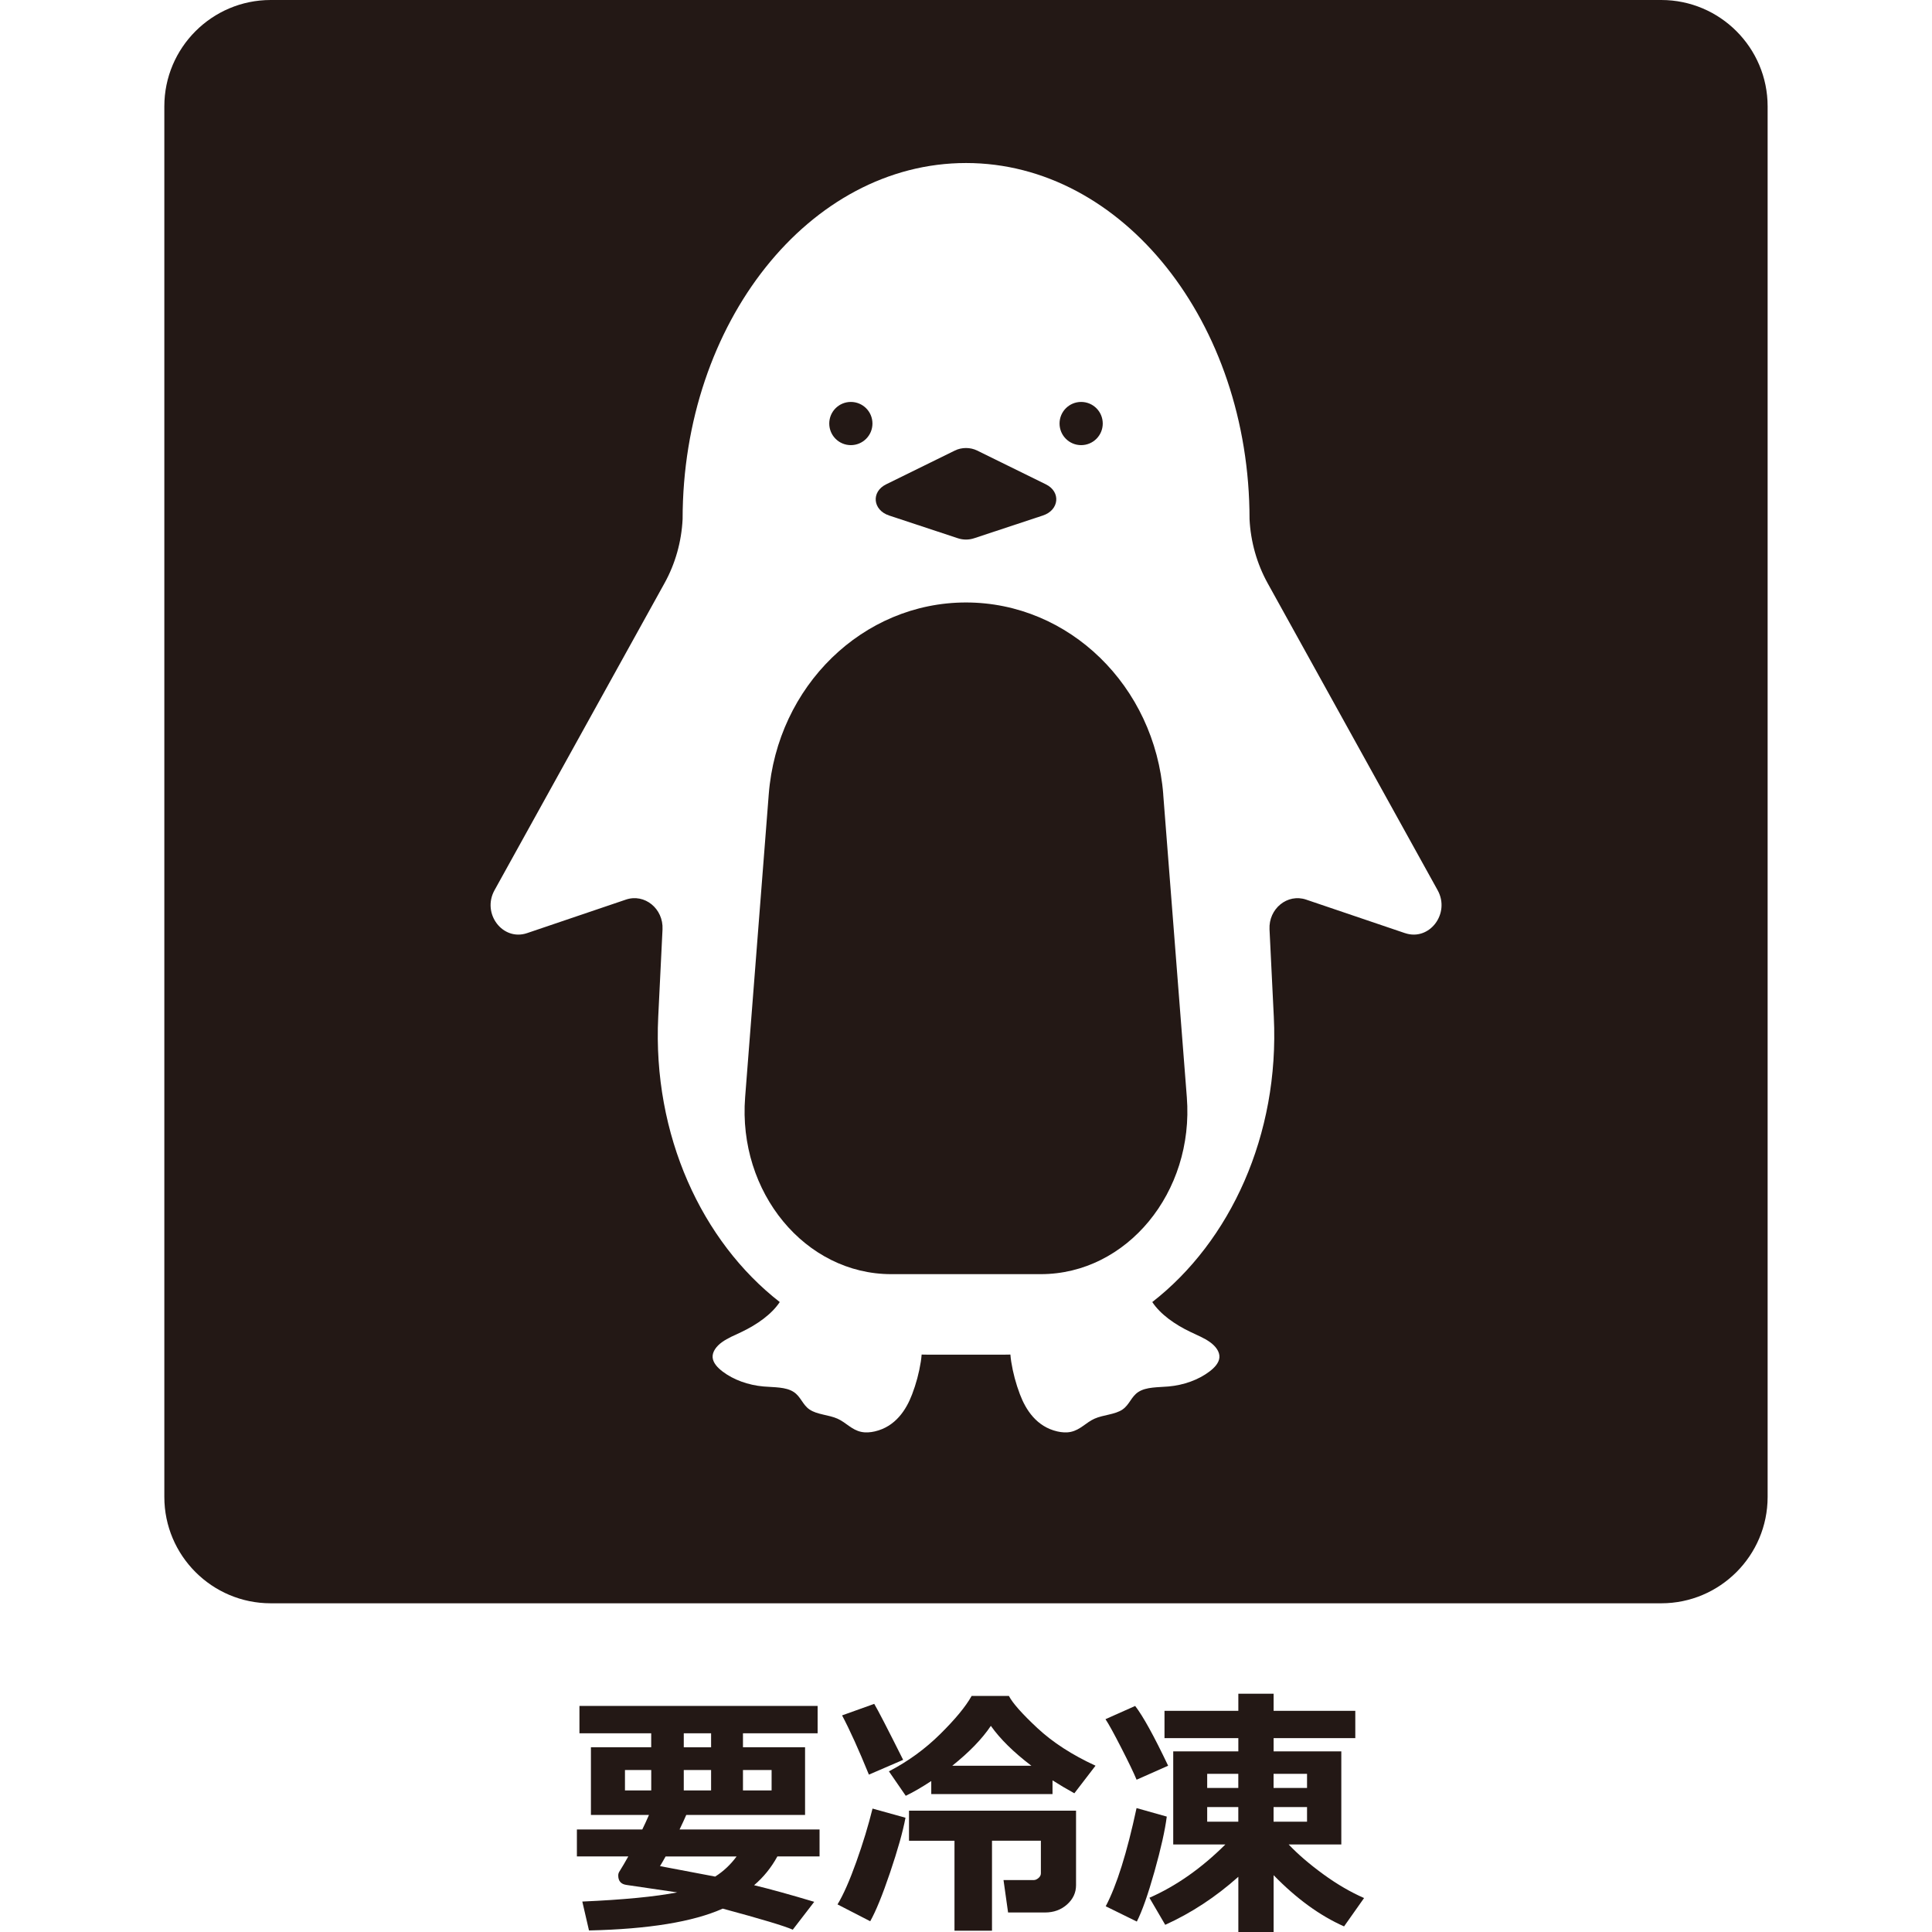 <?xml version="1.0" encoding="UTF-8"?>
<svg id="_レイヤー_1" data-name="レイヤー_1" xmlns="http://www.w3.org/2000/svg" width="500" height="500" viewBox="0 0 500 500">
  <defs>
    <style>
      .cls-1 {
        fill: #231815;
      }
    </style>
  </defs>
  <g>
    <path class="cls-1" d="M201.18,480.45c-1.58,2.89-3.59,5.37-6.02,7.44,4.1.99,9.29,2.42,15.56,4.3l-5.55,7.21c-2.12-.95-8.16-2.76-18.13-5.45-7.69,3.43-19.23,5.31-34.61,5.65l-1.73-7.48c10.67-.47,18.85-1.26,24.56-2.37l-13.13-1.93c-1.42-.2-2.13-1.01-2.13-2.44,0-.36.09-.69.27-.98.77-1.22,1.54-2.54,2.33-3.96h-13.3v-6.97h16.92c.61-1.24,1.18-2.49,1.73-3.76h-15.02v-17.52h15.6v-3.62h-18.57v-7.07h61.64v7.07h-19.32v3.62h16.07v17.52h-30.75c-.43.99-1,2.24-1.73,3.76h36.23v6.97h-10.93ZM168.54,458.08h-6.8v5.28h6.8v-5.28ZM185.08,485.66c2.14-1.35,3.99-3.09,5.55-5.21h-18.37c-.56,1.01-1.05,1.85-1.45,2.5l14.28,2.71ZM176.96,448.58v3.62h7.07v-3.62h-7.07ZM184.03,458.08h-7.07v5.28h7.07v-5.28ZM199.69,463.36v-5.28h-7.41v5.28h7.41Z"/>
    <path class="cls-1" d="M234.34,470.43c-.68,3.61-2.01,8.34-3.99,14.19-1.98,5.85-3.7,10.05-5.14,12.6l-8.46-4.36c1.51-2.48,3.13-6.16,4.87-11.03,1.74-4.87,3.13-9.46,4.19-13.77l8.53,2.37ZM233.73,455.45l-8.86,3.82c-2.64-6.47-4.95-11.58-6.94-15.33l8.32-2.98c.95,1.58,3.44,6.41,7.48,14.48ZM272.4,464.31h-31.39v-3.38c-2.44,1.6-4.63,2.88-6.6,3.82l-4.36-6.33c4.92-2.55,9.33-5.75,13.24-9.61,3.91-3.86,6.64-7.16,8.17-9.91h9.64c.95,1.85,3.41,4.62,7.37,8.32,3.97,3.7,8.99,6.95,15.05,9.74l-5.48,7.14c-1.96-1.08-3.85-2.2-5.65-3.35v3.55ZM256.73,499.66h-9.71v-23.28h-11.77v-7.78h43.23v19.28c0,1.94-.77,3.6-2.32,4.99-1.55,1.39-3.46,2.08-5.73,2.08h-9.54l-1.18-8.39h7.81c.41,0,.82-.17,1.23-.52.42-.35.63-.76.63-1.24v-8.42h-12.65v23.28ZM246.45,456.97h20.47c-4.58-3.47-8.07-6.91-10.49-10.32-2.23,3.34-5.56,6.78-9.98,10.32Z"/>
    <path class="cls-1" d="M302.3,456.97l-8.15,3.62c-.74-1.78-2.06-4.53-3.96-8.24s-3.26-6.19-4.09-7.43l7.68-3.42c2.03,2.62,4.87,7.77,8.53,15.46ZM301.96,470.13c-.45,3.54-1.51,8.28-3.18,14.21-1.67,5.93-3.19,10.25-4.57,12.96l-8.05-3.96c2.84-5.37,5.5-13.84,7.98-25.41l7.81,2.2ZM320.47,485.72c-5.86,5.23-12.17,9.37-18.91,12.42l-4.09-7c6.92-3.04,13.48-7.65,19.66-13.8h-13.5v-24.09h16.85v-3.42h-19.11v-7.07h19.11v-4.43h9.13v4.43h21.14v7.07h-21.14v3.42h17.52v24.09h-13.63c2.41,2.55,5.4,5.11,8.95,7.7s7.08,4.64,10.57,6.17l-5.18,7.34c-6.25-2.77-12.33-7.19-18.23-13.26v14.72h-9.13v-14.28ZM312.42,462.72h8.05v-3.65h-8.05v3.65ZM320.47,467.66h-8.05v3.79h8.05v-3.79ZM329.6,462.72h8.66v-3.65h-8.66v3.65ZM338.26,467.66h-8.66v3.79h8.66v-3.79Z"/>
  </g>
  <g>
    <path class="cls-1" d="M279.8,115.2c3.09,0,5.59-2.5,5.59-5.59s-2.5-5.59-5.59-5.59-5.59,2.5-5.59,5.59,2.5,5.59,5.59,5.59Z"/>
    <path class="cls-1" d="M220.2,115.2c3.09,0,5.59-2.5,5.59-5.59s-2.5-5.59-5.59-5.59-5.59,2.5-5.59,5.59,2.5,5.59,5.59,5.59Z"/>
    <path class="cls-1" d="M230.09,133.41l17.81,5.89c1.35.45,2.85.45,4.2,0l17.8-5.89c4.24-1.4,4.7-6.13.78-8.06l-17.8-8.75c-1.77-.87-3.99-.87-5.76,0l-17.8,8.75c-3.92,1.93-3.46,6.66.78,8.06Z"/>
    <path class="cls-1" d="M301.05,205.58c-2.19-28.06-24.39-49.66-51.05-49.66s-48.86,21.6-51.05,49.66l-6.11,78.38c-1.92,24.62,15.56,45.79,37.8,45.79h38.71c22.25,0,39.72-21.17,37.8-45.79l-6.11-78.38Z"/>
    <path class="cls-1" d="M429.95,0H70.05c-15.18,0-27.52,12.35-27.52,27.52v359.89c0,15.18,12.35,27.52,27.52,27.52h359.89c15.18,0,27.52-12.35,27.52-27.52V27.52c0-15.18-12.35-27.52-27.52-27.52ZM363.6,241.49l-25.57-8.67c-4.84-1.64-9.74,2.34-9.48,7.7l1.11,22.63c1.5,30.64-11.32,58.16-31.45,73.82,2.09,3.17,5.86,5.83,9.93,7.76,1.72.82,3.52,1.55,4.99,2.6,1.47,1.05,2.58,2.5,2.45,4.01-.12,1.4-1.27,2.63-2.59,3.62-2.81,2.13-6.61,3.51-10.59,3.86-2.71.24-5.76.09-7.81,1.43-1.83,1.2-2.27,3.27-4.06,4.51-1.96,1.36-4.99,1.37-7.28,2.4-2.2.99-3.66,2.89-6.14,3.41-1.14.24-2.36.14-3.49-.12-5.35-1.23-8.14-5.57-9.66-9.59-1.05-2.76-1.8-5.58-2.25-8.42-.1-.62-.17-1.25-.22-1.88-.62.02-1.25.03-1.87.03h-19.23c-.63,0-1.25,0-1.87-.03-.05.63-.12,1.26-.22,1.88-.45,2.85-1.2,5.67-2.25,8.42-1.53,4.02-4.31,8.36-9.66,9.59-1.13.26-2.35.36-3.49.12-2.48-.51-3.94-2.42-6.14-3.41-2.29-1.03-5.32-1.04-7.28-2.4-1.79-1.24-2.23-3.31-4.06-4.51-2.05-1.35-5.1-1.19-7.81-1.43-3.98-.35-7.78-1.73-10.59-3.86-1.32-1-2.46-2.23-2.59-3.62-.13-1.51.98-2.96,2.45-4.01,1.47-1.05,3.28-1.79,4.99-2.6,4.06-1.93,7.83-4.59,9.93-7.76-20.13-15.66-32.95-43.18-31.45-73.82l1.11-22.63c.26-5.36-4.64-9.35-9.48-7.7l-25.57,8.67c-6.3,2.14-11.78-5.06-8.43-11.1l43.99-79.45c2.8-5.05,4.4-10.74,4.69-16.58,0-50.9,32.85-92.17,73.36-92.17s73.36,41.26,73.36,92.17h0c.29,5.84,1.9,11.53,4.69,16.58l43.99,79.45c3.34,6.03-2.13,13.24-8.44,11.1Z"/>
  </g>
</svg>